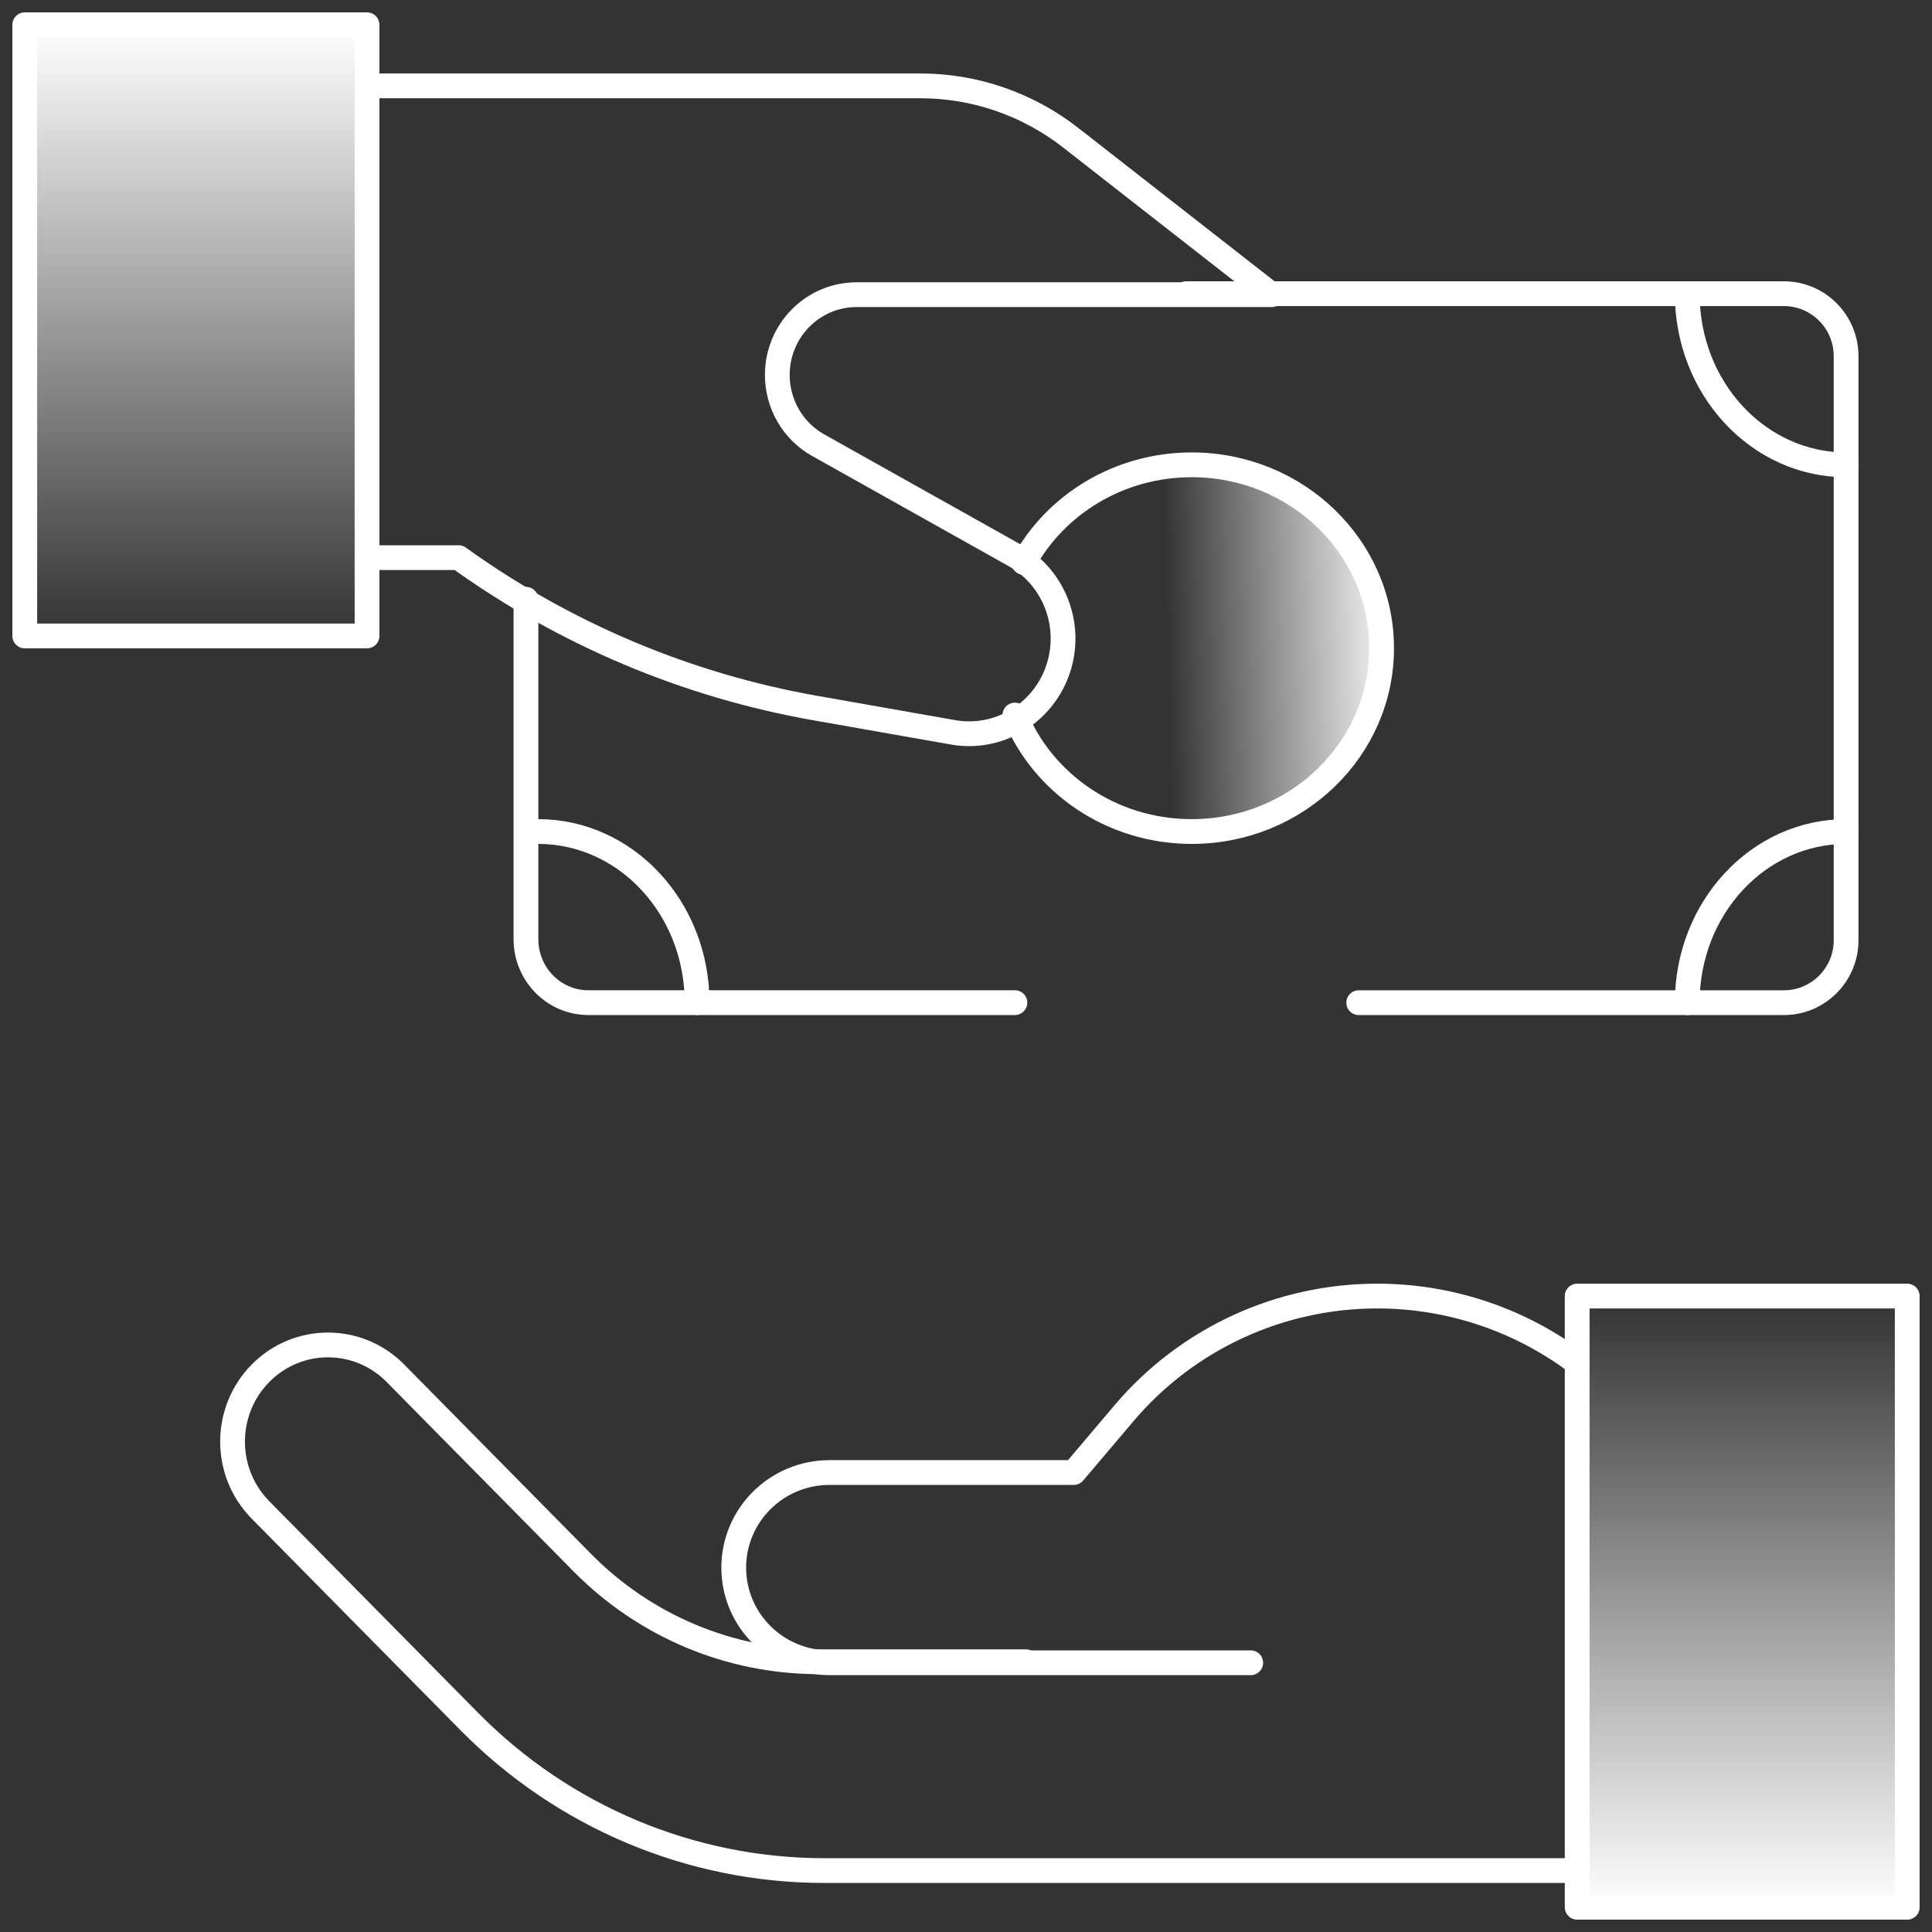 <svg width="78" height="78" viewBox="0 0 78 78" fill="none" xmlns="http://www.w3.org/2000/svg">
<rect x="0" y="0" width="78" height="78" fill="#333333" stroke="none"/>
<path d="M28.143 40.48C28.143 36.661 25.274 33.571 21.727 33.571" stroke="white" stroke-linecap="round" stroke-linejoin="round"/>
<path d="M68.118 40.48C68.118 36.661 70.987 33.571 74.533 33.571" stroke="white" stroke-linecap="round" stroke-linejoin="round"/>
<path d="M68.118 11.857C68.118 15.677 70.987 18.767 74.533 18.767" stroke="white" stroke-linecap="round" stroke-linejoin="round"/>
<path d="M47.883 11.857H72.019C73.407 11.857 74.532 12.987 74.532 14.38V37.959C74.532 39.352 73.406 40.481 72.019 40.481H54.855" stroke="white" stroke-linecap="round" stroke-linejoin="round"/>
<path d="M40.974 40.48H23.756C22.362 40.48 21.234 39.332 21.234 37.916V24.194" stroke="white" stroke-linecap="round" stroke-linejoin="round"/>
<path d="M41.334 22.711C42.621 20.365 45.174 18.766 48.114 18.766C52.347 18.766 55.779 22.08 55.779 26.168C55.779 30.256 52.347 33.571 48.114 33.571C44.867 33.571 42.092 31.622 40.974 28.868" fill="url(#paint0_linear_227_666)"/>
<path d="M41.334 22.711C42.621 20.365 45.174 18.766 48.114 18.766C52.347 18.766 55.779 22.08 55.779 26.168C55.779 30.256 52.347 33.571 48.114 33.571C44.867 33.571 42.092 31.622 40.974 28.868" stroke="white" stroke-linecap="round" stroke-linejoin="round"/>
<path d="M14.818 3.467H37.162C39.356 3.467 41.489 4.203 43.227 5.56L51.337 11.897H34.581C32.814 11.897 31.382 13.348 31.382 15.139C31.382 16.318 32.014 17.404 33.033 17.974L40.961 22.417C42.604 23.338 43.336 25.34 42.679 27.123C42.041 28.856 40.274 29.883 38.476 29.566L32.91 28.585C27.726 27.672 22.808 25.598 18.516 22.514H14.818" stroke="white" stroke-linecap="round" stroke-linejoin="round"/>
<path d="M14.818 25.675H1V1H14.818V25.675Z" fill="url(#paint1_linear_227_666)" stroke="white" stroke-linecap="round" stroke-linejoin="round"/>
<path d="M63.675 75.52H33.279C27.903 75.52 22.748 73.356 18.947 69.503L10.517 60.961C9.008 59.431 9.014 56.95 10.53 55.429C12.036 53.917 14.466 53.923 15.964 55.442L23.507 63.087C26.035 65.649 29.464 67.089 33.039 67.089H41.42" stroke="white" stroke-linecap="round" stroke-linejoin="round"/>
<path d="M50.495 67.13H33.49C31.355 67.13 29.623 65.411 29.623 63.29C29.623 61.169 31.355 59.45 33.49 59.45H43.349L45.388 57.045C47.926 54.053 51.665 52.325 55.604 52.325C58.422 52.325 61.167 53.211 63.448 54.854L63.676 55.018" stroke="white" stroke-linecap="round" stroke-linejoin="round"/>
<path d="M77 77.001H63.675V52.325H77V77.001Z" fill="url(#paint2_linear_227_666)" stroke="white" stroke-linecap="round" stroke-linejoin="round"/>
<defs>
<linearGradient id="paint0_linear_227_666" x1="47.143" y1="27.155" x2="56.52" y2="26.909" gradientUnits="userSpaceOnUse">
<stop stop-color="white" stop-opacity="0"/>
<stop offset="1" stop-color="white"/>
</linearGradient>
<linearGradient id="paint1_linear_227_666" x1="7.909" y1="1" x2="7.909" y2="25.675" gradientUnits="userSpaceOnUse">
<stop stop-color="white"/>
<stop offset="1" stop-color="white" stop-opacity="0"/>
</linearGradient>
<linearGradient id="paint2_linear_227_666" x1="70.338" y1="52.325" x2="70.338" y2="77.001" gradientUnits="userSpaceOnUse">
<stop stop-color="white" stop-opacity="0"/>
<stop offset="1" stop-color="white"/>
</linearGradient>
</defs>
</svg>
